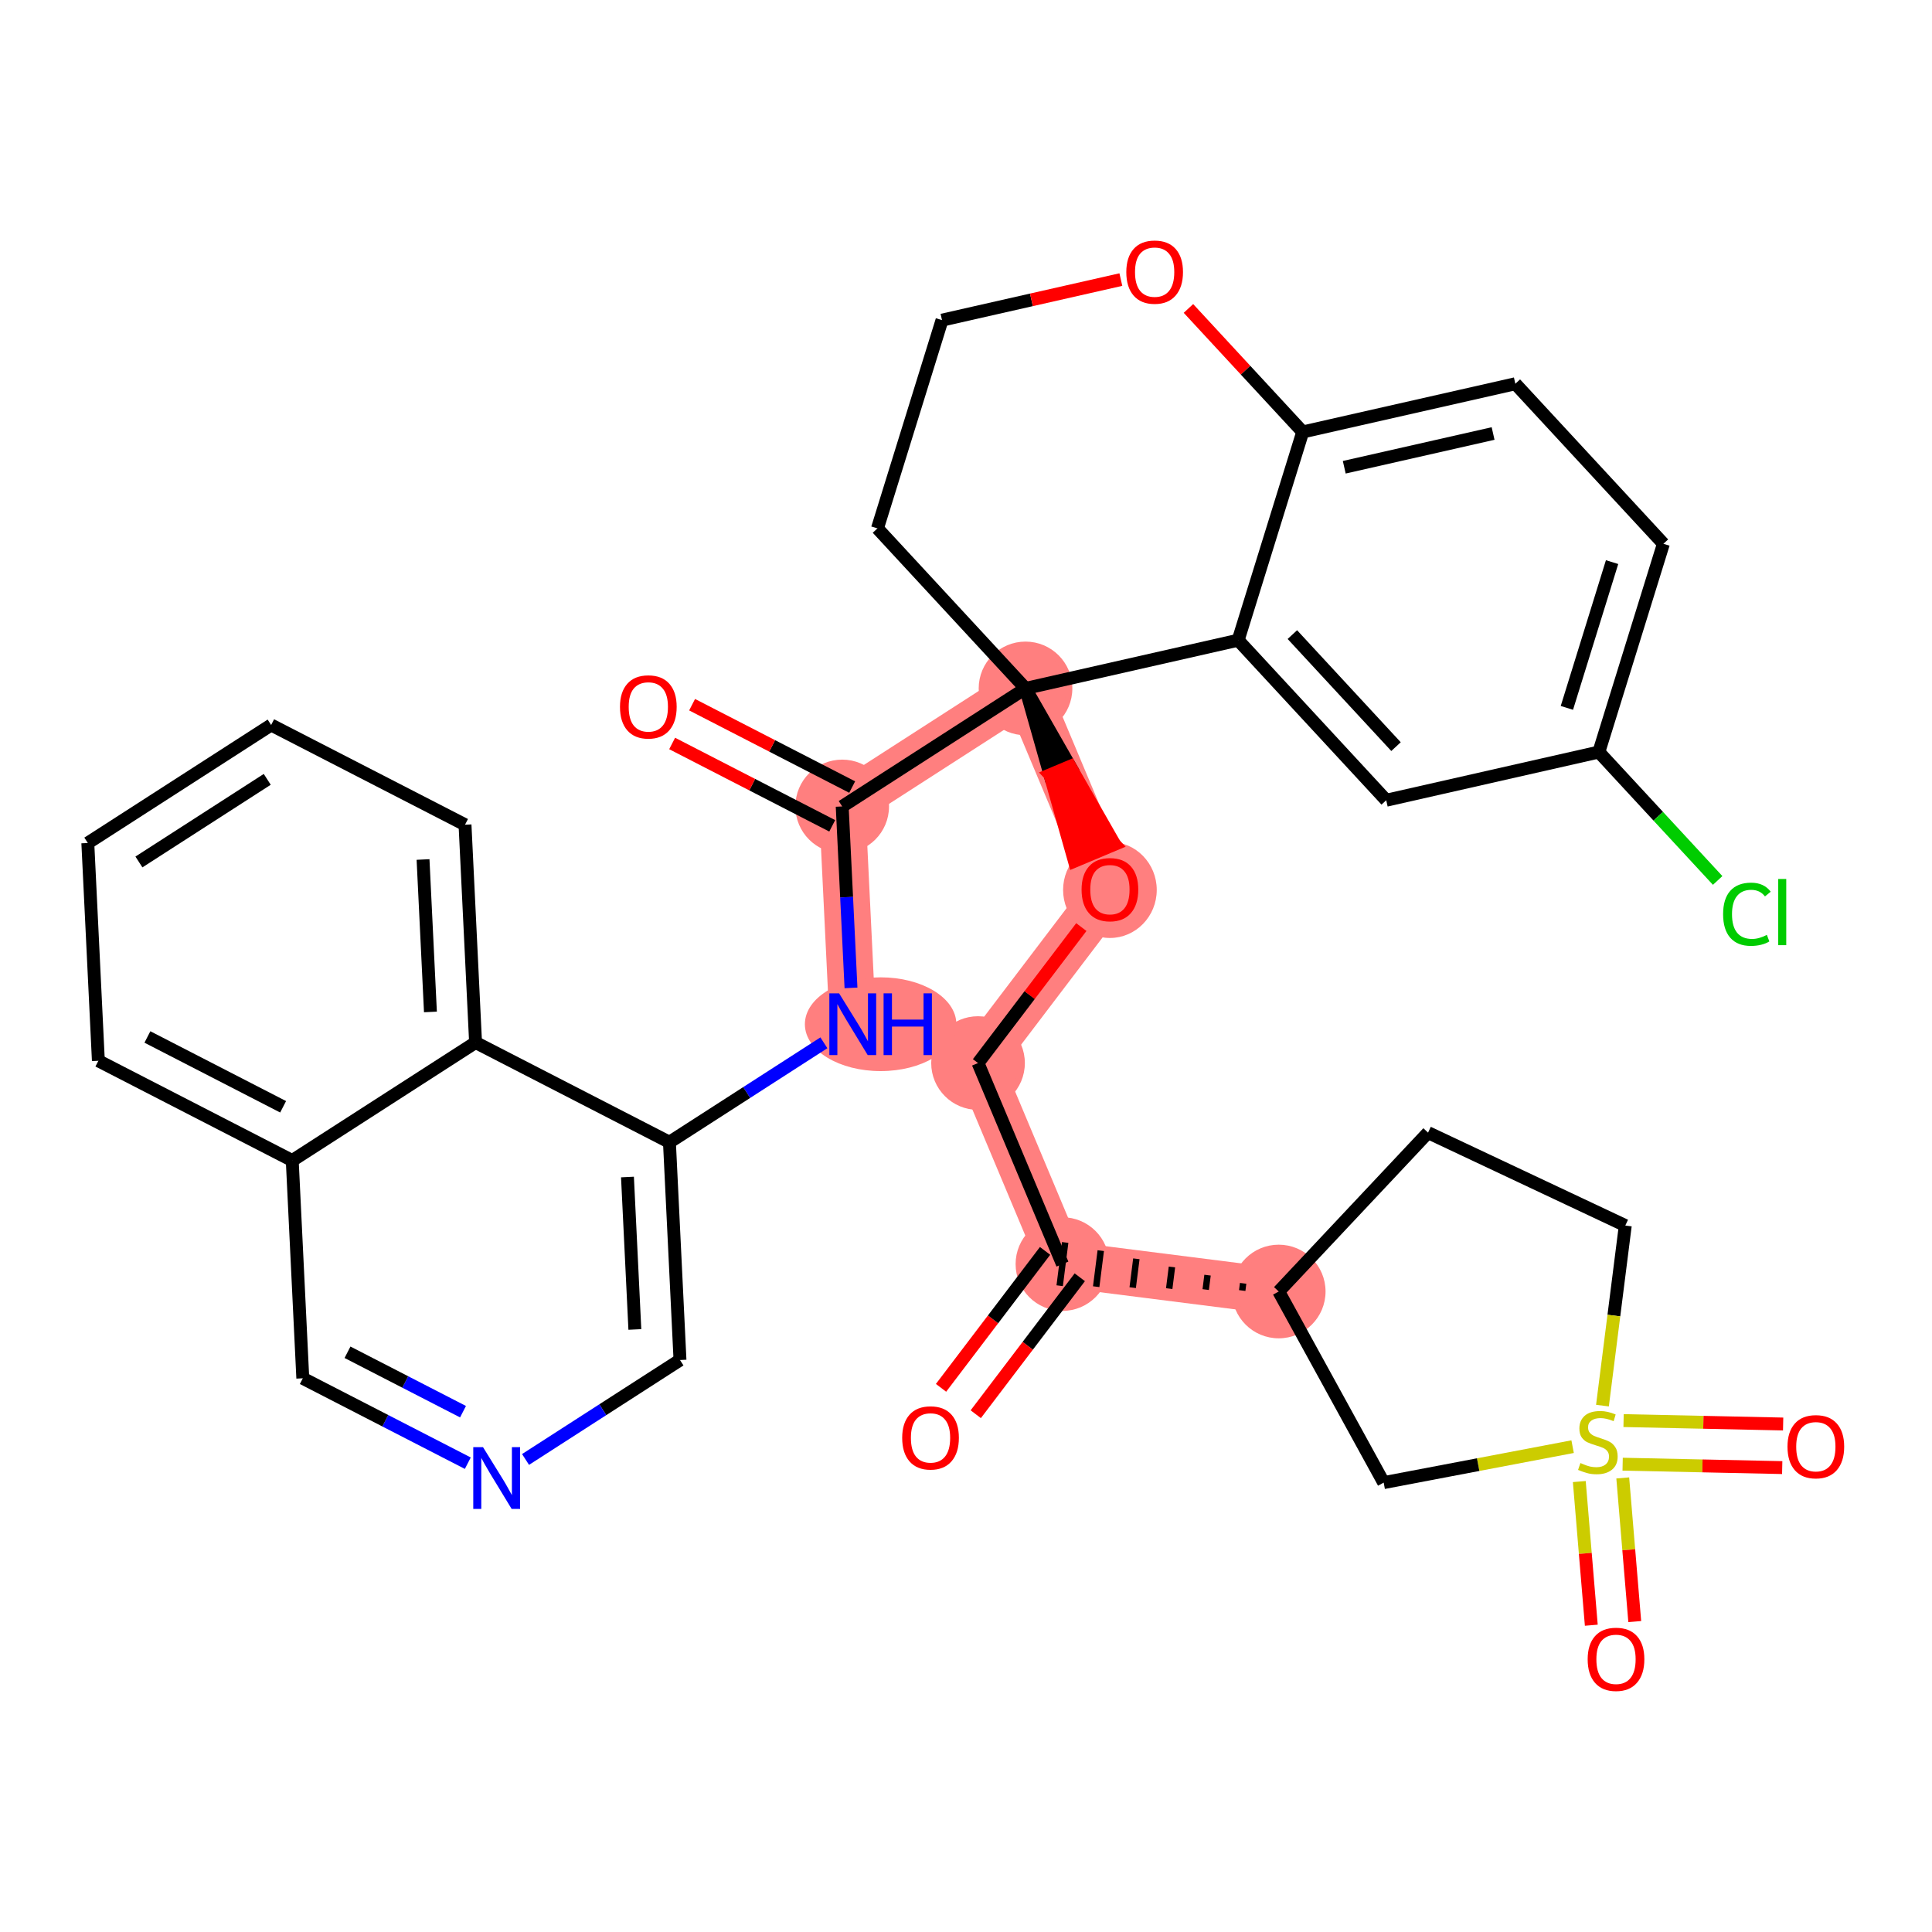 <?xml version='1.0' encoding='iso-8859-1'?>
<svg version='1.1' baseProfile='full'
              xmlns='http://www.w3.org/2000/svg'
                      xmlns:rdkit='http://www.rdkit.org/xml'
                      xmlns:xlink='http://www.w3.org/1999/xlink'
                  xml:space='preserve'
width='300px' height='300px' viewBox='0 0 300 300'>
<!-- END OF HEADER -->
<rect style='opacity:1.0;fill:#FFFFFF;stroke:none' width='300' height='300' x='0' y='0'> </rect>
<rect style='opacity:1.0;fill:#FFFFFF;stroke:none' width='300' height='300' x='0' y='0'> </rect>
<path d='M 164.973,196.286 L 151.868,165.071' style='fill:none;fill-rule:evenodd;stroke:#FF7F7F;stroke-width:7.2px;stroke-linecap:butt;stroke-linejoin:miter;stroke-opacity:1' />
<path d='M 164.973,196.286 L 198.56,200.544' style='fill:none;fill-rule:evenodd;stroke:#FF7F7F;stroke-width:7.2px;stroke-linecap:butt;stroke-linejoin:miter;stroke-opacity:1' />
<path d='M 151.868,165.071 L 172.348,138.113' style='fill:none;fill-rule:evenodd;stroke:#FF7F7F;stroke-width:7.2px;stroke-linecap:butt;stroke-linejoin:miter;stroke-opacity:1' />
<path d='M 172.348,138.113 L 159.242,106.897' style='fill:none;fill-rule:evenodd;stroke:#FF7F7F;stroke-width:7.2px;stroke-linecap:butt;stroke-linejoin:miter;stroke-opacity:1' />
<path d='M 159.242,106.897 L 130.777,125.224' style='fill:none;fill-rule:evenodd;stroke:#FF7F7F;stroke-width:7.2px;stroke-linecap:butt;stroke-linejoin:miter;stroke-opacity:1' />
<path d='M 130.777,125.224 L 132.416,159.04' style='fill:none;fill-rule:evenodd;stroke:#FF7F7F;stroke-width:7.2px;stroke-linecap:butt;stroke-linejoin:miter;stroke-opacity:1' />
<ellipse cx='164.973' cy='196.286' rx='6.771' ry='6.771'  style='fill:#FF7F7F;fill-rule:evenodd;stroke:#FF7F7F;stroke-width:1.0px;stroke-linecap:butt;stroke-linejoin:miter;stroke-opacity:1' />
<ellipse cx='151.868' cy='165.071' rx='6.771' ry='6.771'  style='fill:#FF7F7F;fill-rule:evenodd;stroke:#FF7F7F;stroke-width:1.0px;stroke-linecap:butt;stroke-linejoin:miter;stroke-opacity:1' />
<ellipse cx='172.348' cy='138.187' rx='6.771' ry='6.962'  style='fill:#FF7F7F;fill-rule:evenodd;stroke:#FF7F7F;stroke-width:1.0px;stroke-linecap:butt;stroke-linejoin:miter;stroke-opacity:1' />
<ellipse cx='159.242' cy='106.897' rx='6.771' ry='6.771'  style='fill:#FF7F7F;fill-rule:evenodd;stroke:#FF7F7F;stroke-width:1.0px;stroke-linecap:butt;stroke-linejoin:miter;stroke-opacity:1' />
<ellipse cx='130.777' cy='125.224' rx='6.771' ry='6.771'  style='fill:#FF7F7F;fill-rule:evenodd;stroke:#FF7F7F;stroke-width:1.0px;stroke-linecap:butt;stroke-linejoin:miter;stroke-opacity:1' />
<ellipse cx='136.743' cy='159.04' rx='11.261' ry='6.78'  style='fill:#FF7F7F;fill-rule:evenodd;stroke:#FF7F7F;stroke-width:1.0px;stroke-linecap:butt;stroke-linejoin:miter;stroke-opacity:1' />
<ellipse cx='198.56' cy='200.544' rx='6.771' ry='6.771'  style='fill:#FF7F7F;fill-rule:evenodd;stroke:#FF7F7F;stroke-width:1.0px;stroke-linecap:butt;stroke-linejoin:miter;stroke-opacity:1' />
<path class='bond-0 atom-0 atom-1' d='M 151.515,219.598 L 159.592,208.966' style='fill:none;fill-rule:evenodd;stroke:#FF0000;stroke-width:2.0px;stroke-linecap:butt;stroke-linejoin:miter;stroke-opacity:1' />
<path class='bond-0 atom-0 atom-1' d='M 159.592,208.966 L 167.669,198.334' style='fill:none;fill-rule:evenodd;stroke:#000000;stroke-width:2.0px;stroke-linecap:butt;stroke-linejoin:miter;stroke-opacity:1' />
<path class='bond-0 atom-0 atom-1' d='M 146.123,215.502 L 154.2,204.87' style='fill:none;fill-rule:evenodd;stroke:#FF0000;stroke-width:2.0px;stroke-linecap:butt;stroke-linejoin:miter;stroke-opacity:1' />
<path class='bond-0 atom-0 atom-1' d='M 154.2,204.87 L 162.278,194.238' style='fill:none;fill-rule:evenodd;stroke:#000000;stroke-width:2.0px;stroke-linecap:butt;stroke-linejoin:miter;stroke-opacity:1' />
<path class='bond-1 atom-1 atom-2' d='M 164.973,196.286 L 151.868,165.071' style='fill:none;fill-rule:evenodd;stroke:#000000;stroke-width:2.0px;stroke-linecap:butt;stroke-linejoin:miter;stroke-opacity:1' />
<path class='bond-27 atom-28 atom-1' d='M 193.033,199.275 L 192.891,200.394' style='fill:none;fill-rule:evenodd;stroke:#000000;stroke-width:1.0px;stroke-linecap:butt;stroke-linejoin:miter;stroke-opacity:1' />
<path class='bond-27 atom-28 atom-1' d='M 187.506,198.005 L 187.222,200.244' style='fill:none;fill-rule:evenodd;stroke:#000000;stroke-width:1.0px;stroke-linecap:butt;stroke-linejoin:miter;stroke-opacity:1' />
<path class='bond-27 atom-28 atom-1' d='M 181.979,196.736 L 181.554,200.095' style='fill:none;fill-rule:evenodd;stroke:#000000;stroke-width:1.0px;stroke-linecap:butt;stroke-linejoin:miter;stroke-opacity:1' />
<path class='bond-27 atom-28 atom-1' d='M 176.453,195.466 L 175.885,199.945' style='fill:none;fill-rule:evenodd;stroke:#000000;stroke-width:1.0px;stroke-linecap:butt;stroke-linejoin:miter;stroke-opacity:1' />
<path class='bond-27 atom-28 atom-1' d='M 170.926,194.197 L 170.216,199.795' style='fill:none;fill-rule:evenodd;stroke:#000000;stroke-width:1.0px;stroke-linecap:butt;stroke-linejoin:miter;stroke-opacity:1' />
<path class='bond-27 atom-28 atom-1' d='M 165.399,192.928 L 164.548,199.645' style='fill:none;fill-rule:evenodd;stroke:#000000;stroke-width:1.0px;stroke-linecap:butt;stroke-linejoin:miter;stroke-opacity:1' />
<path class='bond-2 atom-2 atom-3' d='M 151.868,165.071 L 159.888,154.513' style='fill:none;fill-rule:evenodd;stroke:#000000;stroke-width:2.0px;stroke-linecap:butt;stroke-linejoin:miter;stroke-opacity:1' />
<path class='bond-2 atom-2 atom-3' d='M 159.888,154.513 L 167.909,143.956' style='fill:none;fill-rule:evenodd;stroke:#FF0000;stroke-width:2.0px;stroke-linecap:butt;stroke-linejoin:miter;stroke-opacity:1' />
<path class='bond-3 atom-4 atom-3' d='M 159.242,106.897 L 163.039,120.313 L 166.161,119.003 Z' style='fill:#000000;fill-rule:evenodd;fill-opacity:1;stroke:#000000;stroke-width:2.0px;stroke-linecap:butt;stroke-linejoin:miter;stroke-opacity:1;' />
<path class='bond-3 atom-4 atom-3' d='M 163.039,120.313 L 173.079,131.108 L 166.836,133.729 Z' style='fill:#FF0000;fill-rule:evenodd;fill-opacity:1;stroke:#FF0000;stroke-width:2.0px;stroke-linecap:butt;stroke-linejoin:miter;stroke-opacity:1;' />
<path class='bond-3 atom-4 atom-3' d='M 163.039,120.313 L 166.161,119.003 L 173.079,131.108 Z' style='fill:#FF0000;fill-rule:evenodd;fill-opacity:1;stroke:#FF0000;stroke-width:2.0px;stroke-linecap:butt;stroke-linejoin:miter;stroke-opacity:1;' />
<path class='bond-4 atom-4 atom-5' d='M 159.242,106.897 L 130.777,125.224' style='fill:none;fill-rule:evenodd;stroke:#000000;stroke-width:2.0px;stroke-linecap:butt;stroke-linejoin:miter;stroke-opacity:1' />
<path class='bond-17 atom-4 atom-18' d='M 159.242,106.897 L 136.251,82.047' style='fill:none;fill-rule:evenodd;stroke:#000000;stroke-width:2.0px;stroke-linecap:butt;stroke-linejoin:miter;stroke-opacity:1' />
<path class='bond-34 atom-27 atom-4' d='M 192.26,99.411 L 159.242,106.897' style='fill:none;fill-rule:evenodd;stroke:#000000;stroke-width:2.0px;stroke-linecap:butt;stroke-linejoin:miter;stroke-opacity:1' />
<path class='bond-5 atom-5 atom-6' d='M 132.326,122.214 L 119.897,115.82' style='fill:none;fill-rule:evenodd;stroke:#000000;stroke-width:2.0px;stroke-linecap:butt;stroke-linejoin:miter;stroke-opacity:1' />
<path class='bond-5 atom-5 atom-6' d='M 119.897,115.82 L 107.469,109.425' style='fill:none;fill-rule:evenodd;stroke:#FF0000;stroke-width:2.0px;stroke-linecap:butt;stroke-linejoin:miter;stroke-opacity:1' />
<path class='bond-5 atom-5 atom-6' d='M 129.228,128.235 L 116.799,121.841' style='fill:none;fill-rule:evenodd;stroke:#000000;stroke-width:2.0px;stroke-linecap:butt;stroke-linejoin:miter;stroke-opacity:1' />
<path class='bond-5 atom-5 atom-6' d='M 116.799,121.841 L 104.371,115.446' style='fill:none;fill-rule:evenodd;stroke:#FF0000;stroke-width:2.0px;stroke-linecap:butt;stroke-linejoin:miter;stroke-opacity:1' />
<path class='bond-6 atom-5 atom-7' d='M 130.777,125.224 L 131.46,139.312' style='fill:none;fill-rule:evenodd;stroke:#000000;stroke-width:2.0px;stroke-linecap:butt;stroke-linejoin:miter;stroke-opacity:1' />
<path class='bond-6 atom-5 atom-7' d='M 131.46,139.312 L 132.142,153.4' style='fill:none;fill-rule:evenodd;stroke:#0000FF;stroke-width:2.0px;stroke-linecap:butt;stroke-linejoin:miter;stroke-opacity:1' />
<path class='bond-7 atom-7 atom-8' d='M 127.933,161.926 L 115.942,169.647' style='fill:none;fill-rule:evenodd;stroke:#0000FF;stroke-width:2.0px;stroke-linecap:butt;stroke-linejoin:miter;stroke-opacity:1' />
<path class='bond-7 atom-7 atom-8' d='M 115.942,169.647 L 103.95,177.367' style='fill:none;fill-rule:evenodd;stroke:#000000;stroke-width:2.0px;stroke-linecap:butt;stroke-linejoin:miter;stroke-opacity:1' />
<path class='bond-8 atom-8 atom-9' d='M 103.95,177.367 L 105.589,211.183' style='fill:none;fill-rule:evenodd;stroke:#000000;stroke-width:2.0px;stroke-linecap:butt;stroke-linejoin:miter;stroke-opacity:1' />
<path class='bond-8 atom-8 atom-9' d='M 97.433,182.767 L 98.58,206.438' style='fill:none;fill-rule:evenodd;stroke:#000000;stroke-width:2.0px;stroke-linecap:butt;stroke-linejoin:miter;stroke-opacity:1' />
<path class='bond-36 atom-17 atom-8' d='M 73.846,161.879 L 103.95,177.367' style='fill:none;fill-rule:evenodd;stroke:#000000;stroke-width:2.0px;stroke-linecap:butt;stroke-linejoin:miter;stroke-opacity:1' />
<path class='bond-9 atom-9 atom-10' d='M 105.589,211.183 L 93.598,218.903' style='fill:none;fill-rule:evenodd;stroke:#000000;stroke-width:2.0px;stroke-linecap:butt;stroke-linejoin:miter;stroke-opacity:1' />
<path class='bond-9 atom-9 atom-10' d='M 93.598,218.903 L 81.606,226.624' style='fill:none;fill-rule:evenodd;stroke:#0000FF;stroke-width:2.0px;stroke-linecap:butt;stroke-linejoin:miter;stroke-opacity:1' />
<path class='bond-10 atom-10 atom-11' d='M 72.641,227.204 L 59.83,220.613' style='fill:none;fill-rule:evenodd;stroke:#0000FF;stroke-width:2.0px;stroke-linecap:butt;stroke-linejoin:miter;stroke-opacity:1' />
<path class='bond-10 atom-10 atom-11' d='M 59.83,220.613 L 47.019,214.022' style='fill:none;fill-rule:evenodd;stroke:#000000;stroke-width:2.0px;stroke-linecap:butt;stroke-linejoin:miter;stroke-opacity:1' />
<path class='bond-10 atom-10 atom-11' d='M 71.896,219.206 L 62.928,214.592' style='fill:none;fill-rule:evenodd;stroke:#0000FF;stroke-width:2.0px;stroke-linecap:butt;stroke-linejoin:miter;stroke-opacity:1' />
<path class='bond-10 atom-10 atom-11' d='M 62.928,214.592 L 53.96,209.978' style='fill:none;fill-rule:evenodd;stroke:#000000;stroke-width:2.0px;stroke-linecap:butt;stroke-linejoin:miter;stroke-opacity:1' />
<path class='bond-11 atom-11 atom-12' d='M 47.019,214.022 L 45.38,180.206' style='fill:none;fill-rule:evenodd;stroke:#000000;stroke-width:2.0px;stroke-linecap:butt;stroke-linejoin:miter;stroke-opacity:1' />
<path class='bond-12 atom-12 atom-13' d='M 45.38,180.206 L 15.275,164.718' style='fill:none;fill-rule:evenodd;stroke:#000000;stroke-width:2.0px;stroke-linecap:butt;stroke-linejoin:miter;stroke-opacity:1' />
<path class='bond-12 atom-12 atom-13' d='M 43.962,171.862 L 22.889,161.02' style='fill:none;fill-rule:evenodd;stroke:#000000;stroke-width:2.0px;stroke-linecap:butt;stroke-linejoin:miter;stroke-opacity:1' />
<path class='bond-38 atom-17 atom-12' d='M 73.846,161.879 L 45.38,180.206' style='fill:none;fill-rule:evenodd;stroke:#000000;stroke-width:2.0px;stroke-linecap:butt;stroke-linejoin:miter;stroke-opacity:1' />
<path class='bond-13 atom-13 atom-14' d='M 15.275,164.718 L 13.636,130.902' style='fill:none;fill-rule:evenodd;stroke:#000000;stroke-width:2.0px;stroke-linecap:butt;stroke-linejoin:miter;stroke-opacity:1' />
<path class='bond-14 atom-14 atom-15' d='M 13.636,130.902 L 42.102,112.575' style='fill:none;fill-rule:evenodd;stroke:#000000;stroke-width:2.0px;stroke-linecap:butt;stroke-linejoin:miter;stroke-opacity:1' />
<path class='bond-14 atom-14 atom-15' d='M 21.572,133.846 L 41.498,121.017' style='fill:none;fill-rule:evenodd;stroke:#000000;stroke-width:2.0px;stroke-linecap:butt;stroke-linejoin:miter;stroke-opacity:1' />
<path class='bond-15 atom-15 atom-16' d='M 42.102,112.575 L 72.207,128.063' style='fill:none;fill-rule:evenodd;stroke:#000000;stroke-width:2.0px;stroke-linecap:butt;stroke-linejoin:miter;stroke-opacity:1' />
<path class='bond-16 atom-16 atom-17' d='M 72.207,128.063 L 73.846,161.879' style='fill:none;fill-rule:evenodd;stroke:#000000;stroke-width:2.0px;stroke-linecap:butt;stroke-linejoin:miter;stroke-opacity:1' />
<path class='bond-16 atom-16 atom-17' d='M 65.689,133.463 L 66.837,157.134' style='fill:none;fill-rule:evenodd;stroke:#000000;stroke-width:2.0px;stroke-linecap:butt;stroke-linejoin:miter;stroke-opacity:1' />
<path class='bond-18 atom-18 atom-19' d='M 136.251,82.047 L 146.276,49.71' style='fill:none;fill-rule:evenodd;stroke:#000000;stroke-width:2.0px;stroke-linecap:butt;stroke-linejoin:miter;stroke-opacity:1' />
<path class='bond-19 atom-19 atom-20' d='M 146.276,49.71 L 160.161,46.562' style='fill:none;fill-rule:evenodd;stroke:#000000;stroke-width:2.0px;stroke-linecap:butt;stroke-linejoin:miter;stroke-opacity:1' />
<path class='bond-19 atom-19 atom-20' d='M 160.161,46.562 L 174.046,43.413' style='fill:none;fill-rule:evenodd;stroke:#FF0000;stroke-width:2.0px;stroke-linecap:butt;stroke-linejoin:miter;stroke-opacity:1' />
<path class='bond-20 atom-20 atom-21' d='M 184.541,47.895 L 193.413,57.485' style='fill:none;fill-rule:evenodd;stroke:#FF0000;stroke-width:2.0px;stroke-linecap:butt;stroke-linejoin:miter;stroke-opacity:1' />
<path class='bond-20 atom-20 atom-21' d='M 193.413,57.485 L 202.285,67.074' style='fill:none;fill-rule:evenodd;stroke:#000000;stroke-width:2.0px;stroke-linecap:butt;stroke-linejoin:miter;stroke-opacity:1' />
<path class='bond-21 atom-21 atom-22' d='M 202.285,67.074 L 235.302,59.588' style='fill:none;fill-rule:evenodd;stroke:#000000;stroke-width:2.0px;stroke-linecap:butt;stroke-linejoin:miter;stroke-opacity:1' />
<path class='bond-21 atom-21 atom-22' d='M 208.735,72.555 L 231.847,67.315' style='fill:none;fill-rule:evenodd;stroke:#000000;stroke-width:2.0px;stroke-linecap:butt;stroke-linejoin:miter;stroke-opacity:1' />
<path class='bond-37 atom-27 atom-21' d='M 192.26,99.411 L 202.285,67.074' style='fill:none;fill-rule:evenodd;stroke:#000000;stroke-width:2.0px;stroke-linecap:butt;stroke-linejoin:miter;stroke-opacity:1' />
<path class='bond-22 atom-22 atom-23' d='M 235.302,59.588 L 258.294,84.439' style='fill:none;fill-rule:evenodd;stroke:#000000;stroke-width:2.0px;stroke-linecap:butt;stroke-linejoin:miter;stroke-opacity:1' />
<path class='bond-23 atom-23 atom-24' d='M 258.294,84.439 L 248.269,116.776' style='fill:none;fill-rule:evenodd;stroke:#000000;stroke-width:2.0px;stroke-linecap:butt;stroke-linejoin:miter;stroke-opacity:1' />
<path class='bond-23 atom-23 atom-24' d='M 250.323,87.284 L 243.305,109.92' style='fill:none;fill-rule:evenodd;stroke:#000000;stroke-width:2.0px;stroke-linecap:butt;stroke-linejoin:miter;stroke-opacity:1' />
<path class='bond-24 atom-24 atom-25' d='M 248.269,116.776 L 257.493,126.746' style='fill:none;fill-rule:evenodd;stroke:#000000;stroke-width:2.0px;stroke-linecap:butt;stroke-linejoin:miter;stroke-opacity:1' />
<path class='bond-24 atom-24 atom-25' d='M 257.493,126.746 L 266.717,136.716' style='fill:none;fill-rule:evenodd;stroke:#00CC00;stroke-width:2.0px;stroke-linecap:butt;stroke-linejoin:miter;stroke-opacity:1' />
<path class='bond-25 atom-24 atom-26' d='M 248.269,116.776 L 215.251,124.262' style='fill:none;fill-rule:evenodd;stroke:#000000;stroke-width:2.0px;stroke-linecap:butt;stroke-linejoin:miter;stroke-opacity:1' />
<path class='bond-26 atom-26 atom-27' d='M 215.251,124.262 L 192.26,99.411' style='fill:none;fill-rule:evenodd;stroke:#000000;stroke-width:2.0px;stroke-linecap:butt;stroke-linejoin:miter;stroke-opacity:1' />
<path class='bond-26 atom-26 atom-27' d='M 216.773,115.936 L 200.678,98.54' style='fill:none;fill-rule:evenodd;stroke:#000000;stroke-width:2.0px;stroke-linecap:butt;stroke-linejoin:miter;stroke-opacity:1' />
<path class='bond-28 atom-28 atom-29' d='M 198.56,200.544 L 221.746,175.875' style='fill:none;fill-rule:evenodd;stroke:#000000;stroke-width:2.0px;stroke-linecap:butt;stroke-linejoin:miter;stroke-opacity:1' />
<path class='bond-35 atom-34 atom-28' d='M 214.857,230.219 L 198.56,200.544' style='fill:none;fill-rule:evenodd;stroke:#000000;stroke-width:2.0px;stroke-linecap:butt;stroke-linejoin:miter;stroke-opacity:1' />
<path class='bond-29 atom-29 atom-30' d='M 221.746,175.875 L 252.373,190.303' style='fill:none;fill-rule:evenodd;stroke:#000000;stroke-width:2.0px;stroke-linecap:butt;stroke-linejoin:miter;stroke-opacity:1' />
<path class='bond-30 atom-30 atom-31' d='M 252.373,190.303 L 250.601,204.283' style='fill:none;fill-rule:evenodd;stroke:#000000;stroke-width:2.0px;stroke-linecap:butt;stroke-linejoin:miter;stroke-opacity:1' />
<path class='bond-30 atom-30 atom-31' d='M 250.601,204.283 L 248.828,218.263' style='fill:none;fill-rule:evenodd;stroke:#CCCC00;stroke-width:2.0px;stroke-linecap:butt;stroke-linejoin:miter;stroke-opacity:1' />
<path class='bond-31 atom-31 atom-32' d='M 251.963,227.358 L 264.352,227.623' style='fill:none;fill-rule:evenodd;stroke:#CCCC00;stroke-width:2.0px;stroke-linecap:butt;stroke-linejoin:miter;stroke-opacity:1' />
<path class='bond-31 atom-31 atom-32' d='M 264.352,227.623 L 276.741,227.888' style='fill:none;fill-rule:evenodd;stroke:#FF0000;stroke-width:2.0px;stroke-linecap:butt;stroke-linejoin:miter;stroke-opacity:1' />
<path class='bond-31 atom-31 atom-32' d='M 252.108,220.589 L 264.497,220.854' style='fill:none;fill-rule:evenodd;stroke:#CCCC00;stroke-width:2.0px;stroke-linecap:butt;stroke-linejoin:miter;stroke-opacity:1' />
<path class='bond-31 atom-31 atom-32' d='M 264.497,220.854 L 276.885,221.119' style='fill:none;fill-rule:evenodd;stroke:#FF0000;stroke-width:2.0px;stroke-linecap:butt;stroke-linejoin:miter;stroke-opacity:1' />
<path class='bond-32 atom-31 atom-33' d='M 245.233,230.055 L 246.164,241.209' style='fill:none;fill-rule:evenodd;stroke:#CCCC00;stroke-width:2.0px;stroke-linecap:butt;stroke-linejoin:miter;stroke-opacity:1' />
<path class='bond-32 atom-31 atom-33' d='M 246.164,241.209 L 247.096,252.362' style='fill:none;fill-rule:evenodd;stroke:#FF0000;stroke-width:2.0px;stroke-linecap:butt;stroke-linejoin:miter;stroke-opacity:1' />
<path class='bond-32 atom-31 atom-33' d='M 251.98,229.492 L 252.912,240.645' style='fill:none;fill-rule:evenodd;stroke:#CCCC00;stroke-width:2.0px;stroke-linecap:butt;stroke-linejoin:miter;stroke-opacity:1' />
<path class='bond-32 atom-31 atom-33' d='M 252.912,240.645 L 253.844,251.799' style='fill:none;fill-rule:evenodd;stroke:#FF0000;stroke-width:2.0px;stroke-linecap:butt;stroke-linejoin:miter;stroke-opacity:1' />
<path class='bond-33 atom-31 atom-34' d='M 244.195,224.636 L 229.526,227.427' style='fill:none;fill-rule:evenodd;stroke:#CCCC00;stroke-width:2.0px;stroke-linecap:butt;stroke-linejoin:miter;stroke-opacity:1' />
<path class='bond-33 atom-31 atom-34' d='M 229.526,227.427 L 214.857,230.219' style='fill:none;fill-rule:evenodd;stroke:#000000;stroke-width:2.0px;stroke-linecap:butt;stroke-linejoin:miter;stroke-opacity:1' />
<path  class='atom-0' d='M 140.091 223.271
Q 140.091 220.969, 141.229 219.682
Q 142.367 218.396, 144.493 218.396
Q 146.619 218.396, 147.756 219.682
Q 148.894 220.969, 148.894 223.271
Q 148.894 225.6, 147.743 226.927
Q 146.592 228.241, 144.493 228.241
Q 142.38 228.241, 141.229 226.927
Q 140.091 225.614, 140.091 223.271
M 144.493 227.158
Q 145.955 227.158, 146.741 226.183
Q 147.54 225.194, 147.54 223.271
Q 147.54 221.389, 146.741 220.441
Q 145.955 219.479, 144.493 219.479
Q 143.03 219.479, 142.231 220.427
Q 141.446 221.375, 141.446 223.271
Q 141.446 225.208, 142.231 226.183
Q 143.03 227.158, 144.493 227.158
' fill='#FF0000'/>
<path  class='atom-3' d='M 167.947 138.14
Q 167.947 135.838, 169.085 134.551
Q 170.222 133.265, 172.348 133.265
Q 174.474 133.265, 175.612 134.551
Q 176.749 135.838, 176.749 138.14
Q 176.749 140.469, 175.598 141.796
Q 174.447 143.11, 172.348 143.11
Q 170.236 143.11, 169.085 141.796
Q 167.947 140.483, 167.947 138.14
M 172.348 142.027
Q 173.811 142.027, 174.596 141.052
Q 175.395 140.063, 175.395 138.14
Q 175.395 136.258, 174.596 135.31
Q 173.811 134.348, 172.348 134.348
Q 170.886 134.348, 170.087 135.296
Q 169.301 136.244, 169.301 138.14
Q 169.301 140.077, 170.087 141.052
Q 170.886 142.027, 172.348 142.027
' fill='#FF0000'/>
<path  class='atom-6' d='M 96.271 109.763
Q 96.271 107.461, 97.409 106.175
Q 98.546 104.888, 100.672 104.888
Q 102.798 104.888, 103.936 106.175
Q 105.073 107.461, 105.073 109.763
Q 105.073 112.092, 103.922 113.42
Q 102.771 114.733, 100.672 114.733
Q 98.56 114.733, 97.409 113.42
Q 96.271 112.106, 96.271 109.763
M 100.672 113.65
Q 102.135 113.65, 102.92 112.675
Q 103.719 111.686, 103.719 109.763
Q 103.719 107.881, 102.92 106.933
Q 102.135 105.971, 100.672 105.971
Q 99.21 105.971, 98.411 106.919
Q 97.625 107.867, 97.625 109.763
Q 97.625 111.7, 98.411 112.675
Q 99.21 113.65, 100.672 113.65
' fill='#FF0000'/>
<path  class='atom-7' d='M 130.296 154.246
L 133.438 159.324
Q 133.75 159.825, 134.251 160.733
Q 134.752 161.64, 134.779 161.694
L 134.779 154.246
L 136.052 154.246
L 136.052 163.834
L 134.738 163.834
L 131.366 158.282
Q 130.974 157.632, 130.554 156.887
Q 130.148 156.142, 130.026 155.912
L 130.026 163.834
L 128.78 163.834
L 128.78 154.246
L 130.296 154.246
' fill='#0000FF'/>
<path  class='atom-7' d='M 137.203 154.246
L 138.503 154.246
L 138.503 158.322
L 143.405 158.322
L 143.405 154.246
L 144.705 154.246
L 144.705 163.834
L 143.405 163.834
L 143.405 159.406
L 138.503 159.406
L 138.503 163.834
L 137.203 163.834
L 137.203 154.246
' fill='#0000FF'/>
<path  class='atom-10' d='M 75.004 224.716
L 78.146 229.794
Q 78.457 230.295, 78.959 231.203
Q 79.46 232.11, 79.487 232.164
L 79.487 224.716
L 80.76 224.716
L 80.76 234.304
L 79.446 234.304
L 76.074 228.752
Q 75.681 228.102, 75.262 227.357
Q 74.855 226.612, 74.734 226.382
L 74.734 234.304
L 73.488 234.304
L 73.488 224.716
L 75.004 224.716
' fill='#0000FF'/>
<path  class='atom-20' d='M 174.892 42.251
Q 174.892 39.949, 176.03 38.662
Q 177.167 37.376, 179.293 37.376
Q 181.419 37.376, 182.557 38.662
Q 183.694 39.949, 183.694 42.251
Q 183.694 44.58, 182.543 45.907
Q 181.392 47.221, 179.293 47.221
Q 177.181 47.221, 176.03 45.907
Q 174.892 44.594, 174.892 42.251
M 179.293 46.137
Q 180.756 46.137, 181.541 45.162
Q 182.34 44.174, 182.34 42.251
Q 182.34 40.368, 181.541 39.42
Q 180.756 38.459, 179.293 38.459
Q 177.831 38.459, 177.032 39.407
Q 176.246 40.355, 176.246 42.251
Q 176.246 44.187, 177.032 45.162
Q 177.831 46.137, 179.293 46.137
' fill='#FF0000'/>
<path  class='atom-25' d='M 267.563 141.958
Q 267.563 139.575, 268.674 138.329
Q 269.798 137.069, 271.924 137.069
Q 273.901 137.069, 274.957 138.464
L 274.064 139.196
Q 273.292 138.18, 271.924 138.18
Q 270.475 138.18, 269.703 139.155
Q 268.945 140.116, 268.945 141.958
Q 268.945 143.854, 269.73 144.829
Q 270.529 145.804, 272.073 145.804
Q 273.129 145.804, 274.361 145.168
L 274.741 146.183
Q 274.24 146.508, 273.481 146.698
Q 272.723 146.887, 271.883 146.887
Q 269.798 146.887, 268.674 145.614
Q 267.563 144.342, 267.563 141.958
' fill='#00CC00'/>
<path  class='atom-25' d='M 276.122 136.487
L 277.368 136.487
L 277.368 146.766
L 276.122 146.766
L 276.122 136.487
' fill='#00CC00'/>
<path  class='atom-31' d='M 245.407 227.18
Q 245.515 227.221, 245.962 227.411
Q 246.409 227.6, 246.896 227.722
Q 247.397 227.83, 247.885 227.83
Q 248.792 227.83, 249.32 227.397
Q 249.848 226.95, 249.848 226.178
Q 249.848 225.65, 249.578 225.325
Q 249.32 225, 248.914 224.824
Q 248.508 224.648, 247.831 224.445
Q 246.977 224.188, 246.463 223.944
Q 245.962 223.7, 245.596 223.185
Q 245.244 222.671, 245.244 221.804
Q 245.244 220.599, 246.057 219.854
Q 246.883 219.109, 248.508 219.109
Q 249.618 219.109, 250.878 219.637
L 250.566 220.68
Q 249.415 220.206, 248.548 220.206
Q 247.614 220.206, 247.099 220.599
Q 246.585 220.978, 246.598 221.642
Q 246.598 222.156, 246.856 222.468
Q 247.126 222.779, 247.506 222.955
Q 247.898 223.131, 248.548 223.334
Q 249.415 223.605, 249.93 223.876
Q 250.444 224.147, 250.81 224.702
Q 251.189 225.244, 251.189 226.178
Q 251.189 227.505, 250.295 228.223
Q 249.415 228.927, 247.939 228.927
Q 247.086 228.927, 246.436 228.738
Q 245.799 228.562, 245.041 228.25
L 245.407 227.18
' fill='#CCCC00'/>
<path  class='atom-32' d='M 277.561 224.641
Q 277.561 222.338, 278.699 221.052
Q 279.836 219.765, 281.962 219.765
Q 284.089 219.765, 285.226 221.052
Q 286.364 222.338, 286.364 224.641
Q 286.364 226.97, 285.213 228.297
Q 284.061 229.61, 281.962 229.61
Q 279.85 229.61, 278.699 228.297
Q 277.561 226.983, 277.561 224.641
M 281.962 228.527
Q 283.425 228.527, 284.21 227.552
Q 285.009 226.563, 285.009 224.641
Q 285.009 222.758, 284.21 221.81
Q 283.425 220.849, 281.962 220.849
Q 280.5 220.849, 279.701 221.797
Q 278.915 222.745, 278.915 224.641
Q 278.915 226.577, 279.701 227.552
Q 280.5 228.527, 281.962 228.527
' fill='#FF0000'/>
<path  class='atom-33' d='M 246.532 257.654
Q 246.532 255.352, 247.669 254.066
Q 248.807 252.779, 250.933 252.779
Q 253.059 252.779, 254.197 254.066
Q 255.334 255.352, 255.334 257.654
Q 255.334 259.984, 254.183 261.311
Q 253.032 262.624, 250.933 262.624
Q 248.821 262.624, 247.669 261.311
Q 246.532 259.997, 246.532 257.654
M 250.933 261.541
Q 252.396 261.541, 253.181 260.566
Q 253.98 259.577, 253.98 257.654
Q 253.98 255.772, 253.181 254.824
Q 252.396 253.863, 250.933 253.863
Q 249.471 253.863, 248.672 254.811
Q 247.886 255.759, 247.886 257.654
Q 247.886 259.591, 248.672 260.566
Q 249.471 261.541, 250.933 261.541
' fill='#FF0000'/>
</svg>
